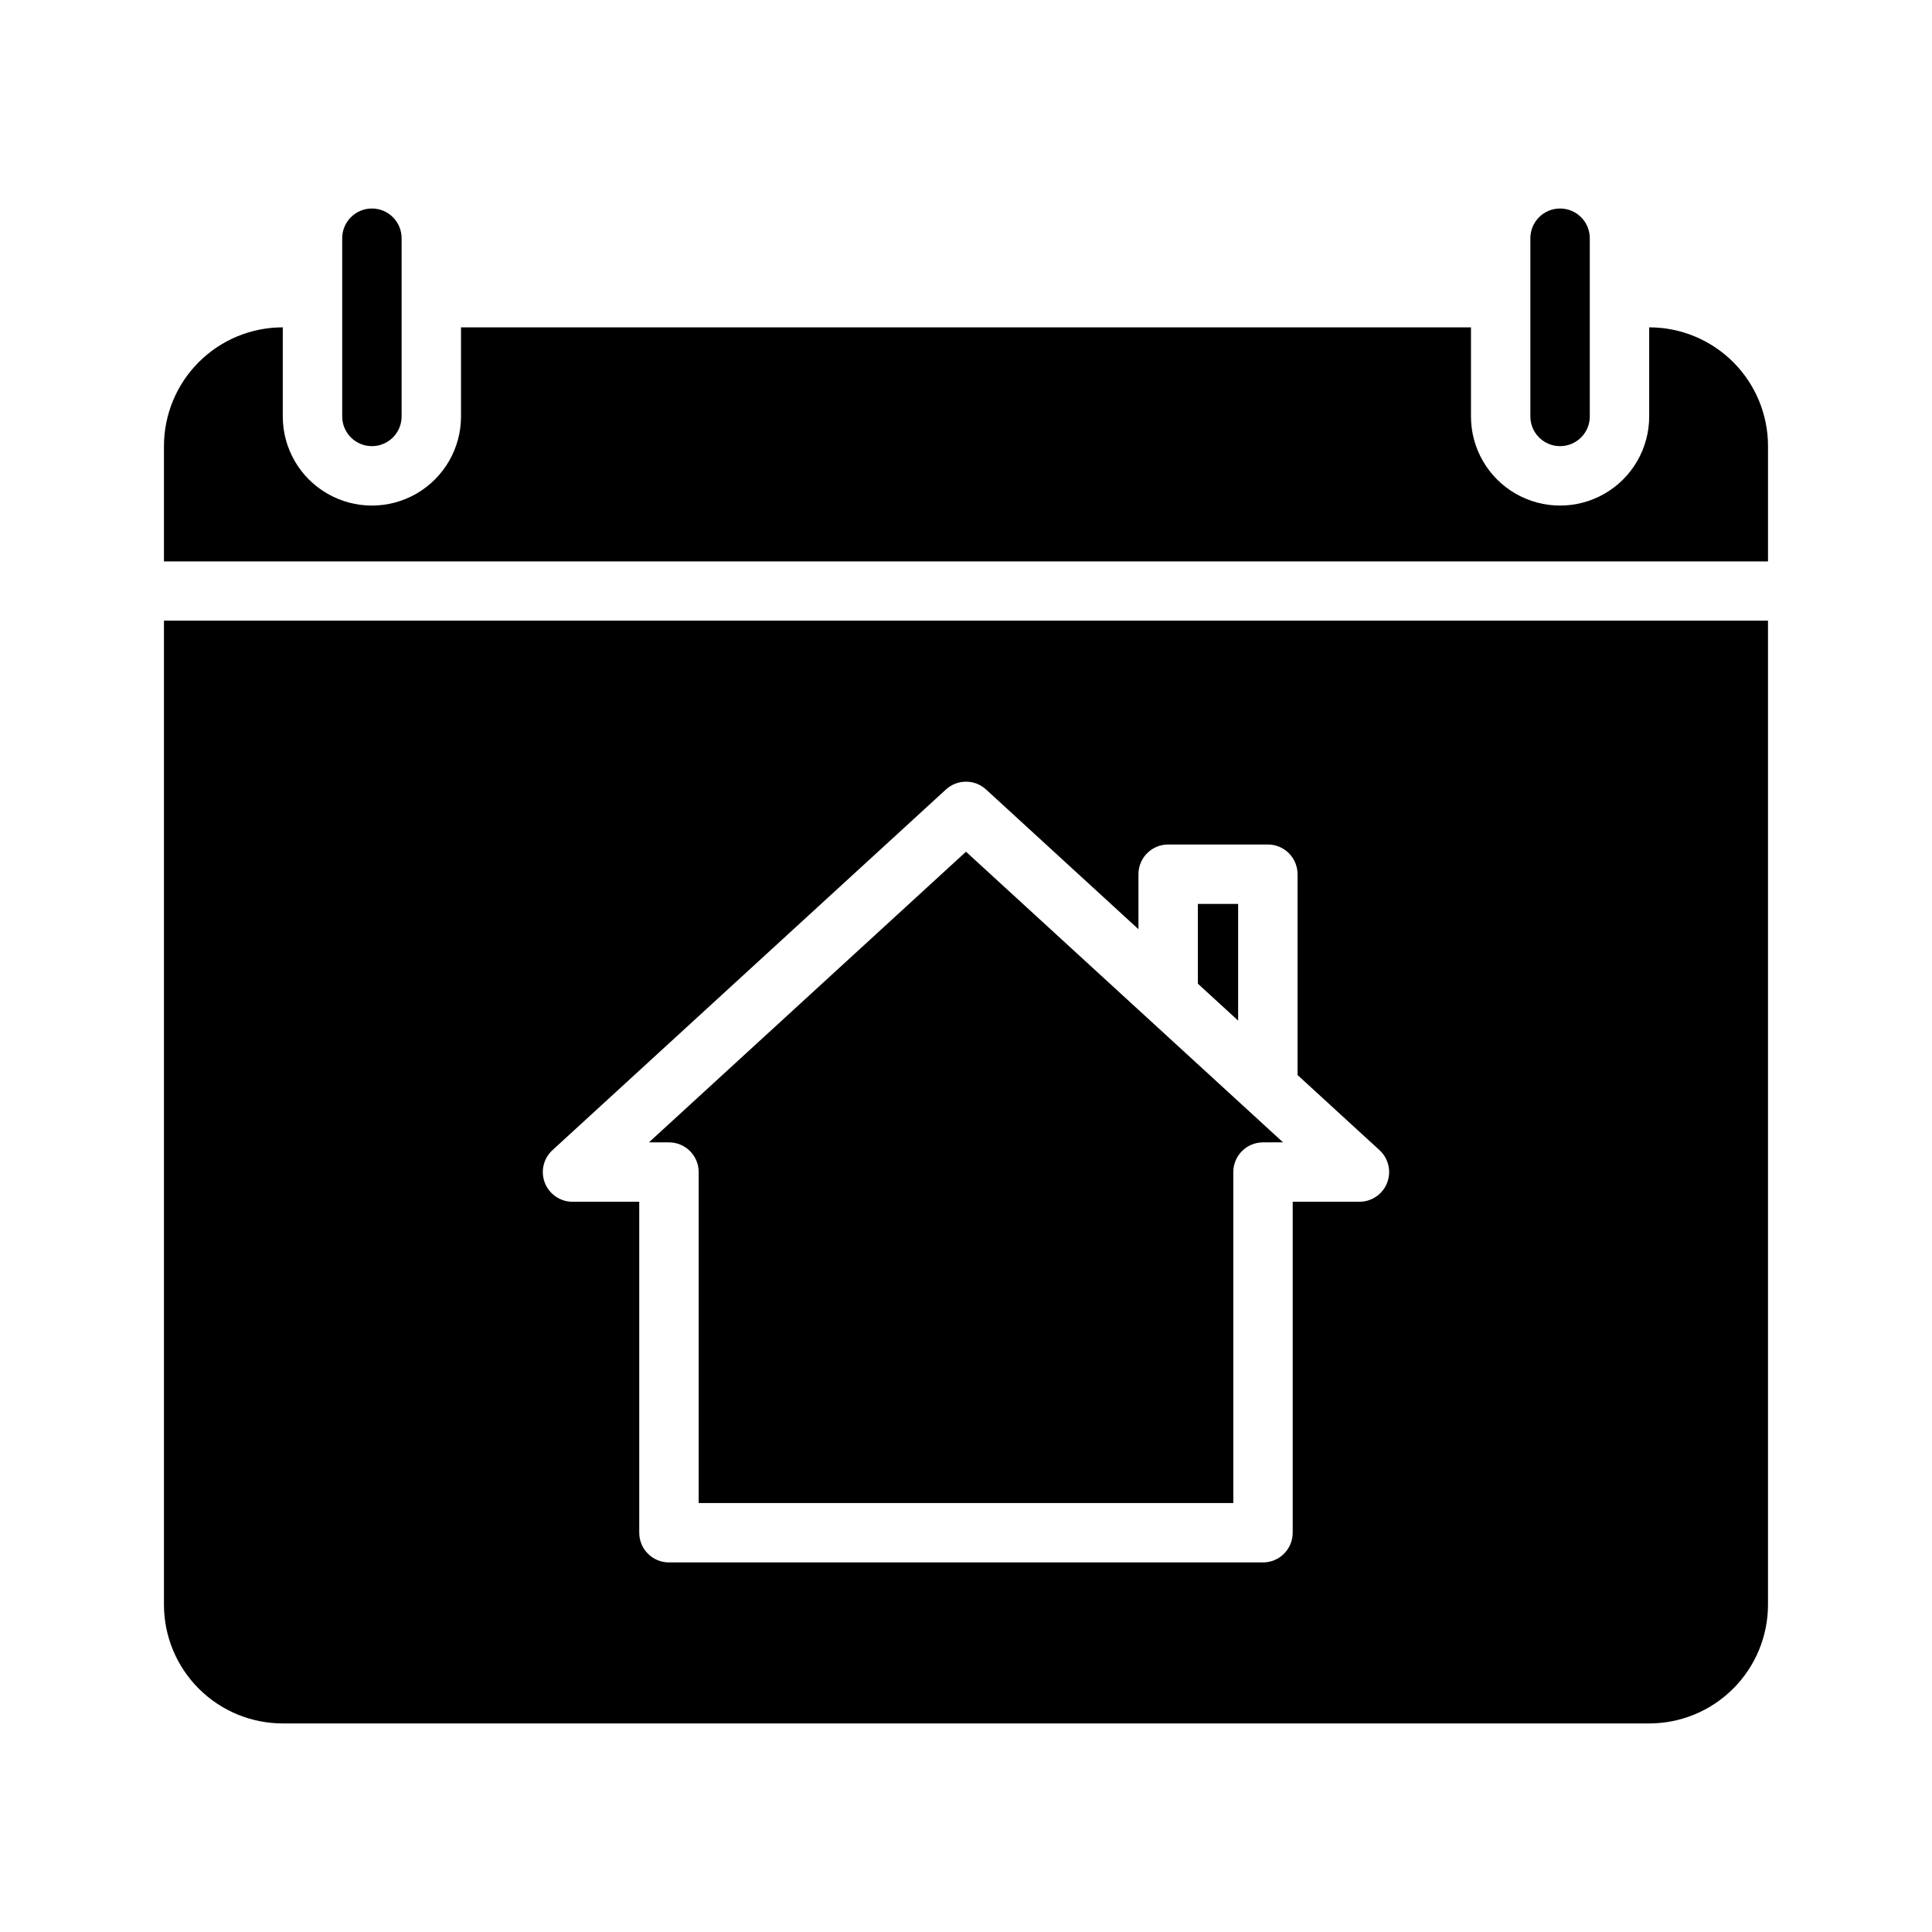 <?xml version="1.0" encoding="UTF-8"?>
<!-- Uploaded to: ICON Repo, www.iconrepo.com, Generator: ICON Repo Mixer Tools -->
<svg fill="#000000" width="800px" height="800px" version="1.1" viewBox="144 144 512 512" xmlns="http://www.w3.org/2000/svg">
 <g>
  <path d="m612.54 262.24v30.543h-425.09v-30.543c0-8.352 3.316-16.363 9.223-22.27 5.902-5.906 13.914-9.223 22.266-9.219v23.617c0 8.438 4.5 16.23 11.809 20.449s16.309 4.219 23.617 0c7.305-4.219 11.809-12.012 11.809-20.449v-23.617h267.65v23.617c0 8.438 4.5 16.23 11.809 20.449 7.305 4.219 16.309 4.219 23.613 0 7.309-4.219 11.809-12.012 11.809-20.449v-23.617c8.352-0.004 16.363 3.312 22.27 9.219s9.223 13.918 9.219 22.27z"/>
  <path d="m472.12 383.55h-10.672v21.137l10.672 9.785z"/>
  <path d="m315.97 446.74h5.316c4.348 0 7.871 3.527 7.871 7.875v87.707h141.68v-87.707c0-4.348 3.523-7.875 7.871-7.875h5.316l-84.027-77.027z"/>
  <path d="m187.45 308.48v260.76c0 8.352 3.316 16.359 9.223 22.266s13.914 9.223 22.266 9.223h362.11c8.352 0 16.359-3.316 22.266-9.223s9.223-13.914 9.223-22.266v-260.76zm324.15 148.98c-1.176 3.027-4.09 5.019-7.336 5.019h-17.684v87.707c0 2.086-0.828 4.09-2.305 5.566-1.477 1.477-3.481 2.305-5.566 2.305h-157.43c-4.348 0-7.871-3.523-7.871-7.871v-87.707h-17.68c-3.25 0-6.16-1.992-7.34-5.019-1.176-3.027-0.375-6.465 2.019-8.656l104.27-95.578c3.008-2.762 7.629-2.762 10.641 0l40.387 37.023-0.004-14.578c0-4.348 3.527-7.871 7.875-7.871h26.418c2.086 0 4.09 0.828 5.566 2.305s2.305 3.481 2.305 5.566v53.223l21.719 19.906v0.004c2.391 2.191 3.191 5.629 2.016 8.656z"/>
  <path d="m250.43 207.13v47.234c0 4.348-3.523 7.871-7.871 7.871s-7.871-3.523-7.871-7.871v-47.234c0-4.348 3.523-7.871 7.871-7.871s7.871 3.523 7.871 7.871z"/>
  <path d="m565.31 207.13v47.234c0 4.348-3.527 7.871-7.875 7.871s-7.871-3.523-7.871-7.871v-47.234c0-4.348 3.523-7.871 7.871-7.871s7.875 3.523 7.875 7.871z"/>
 </g>
</svg>